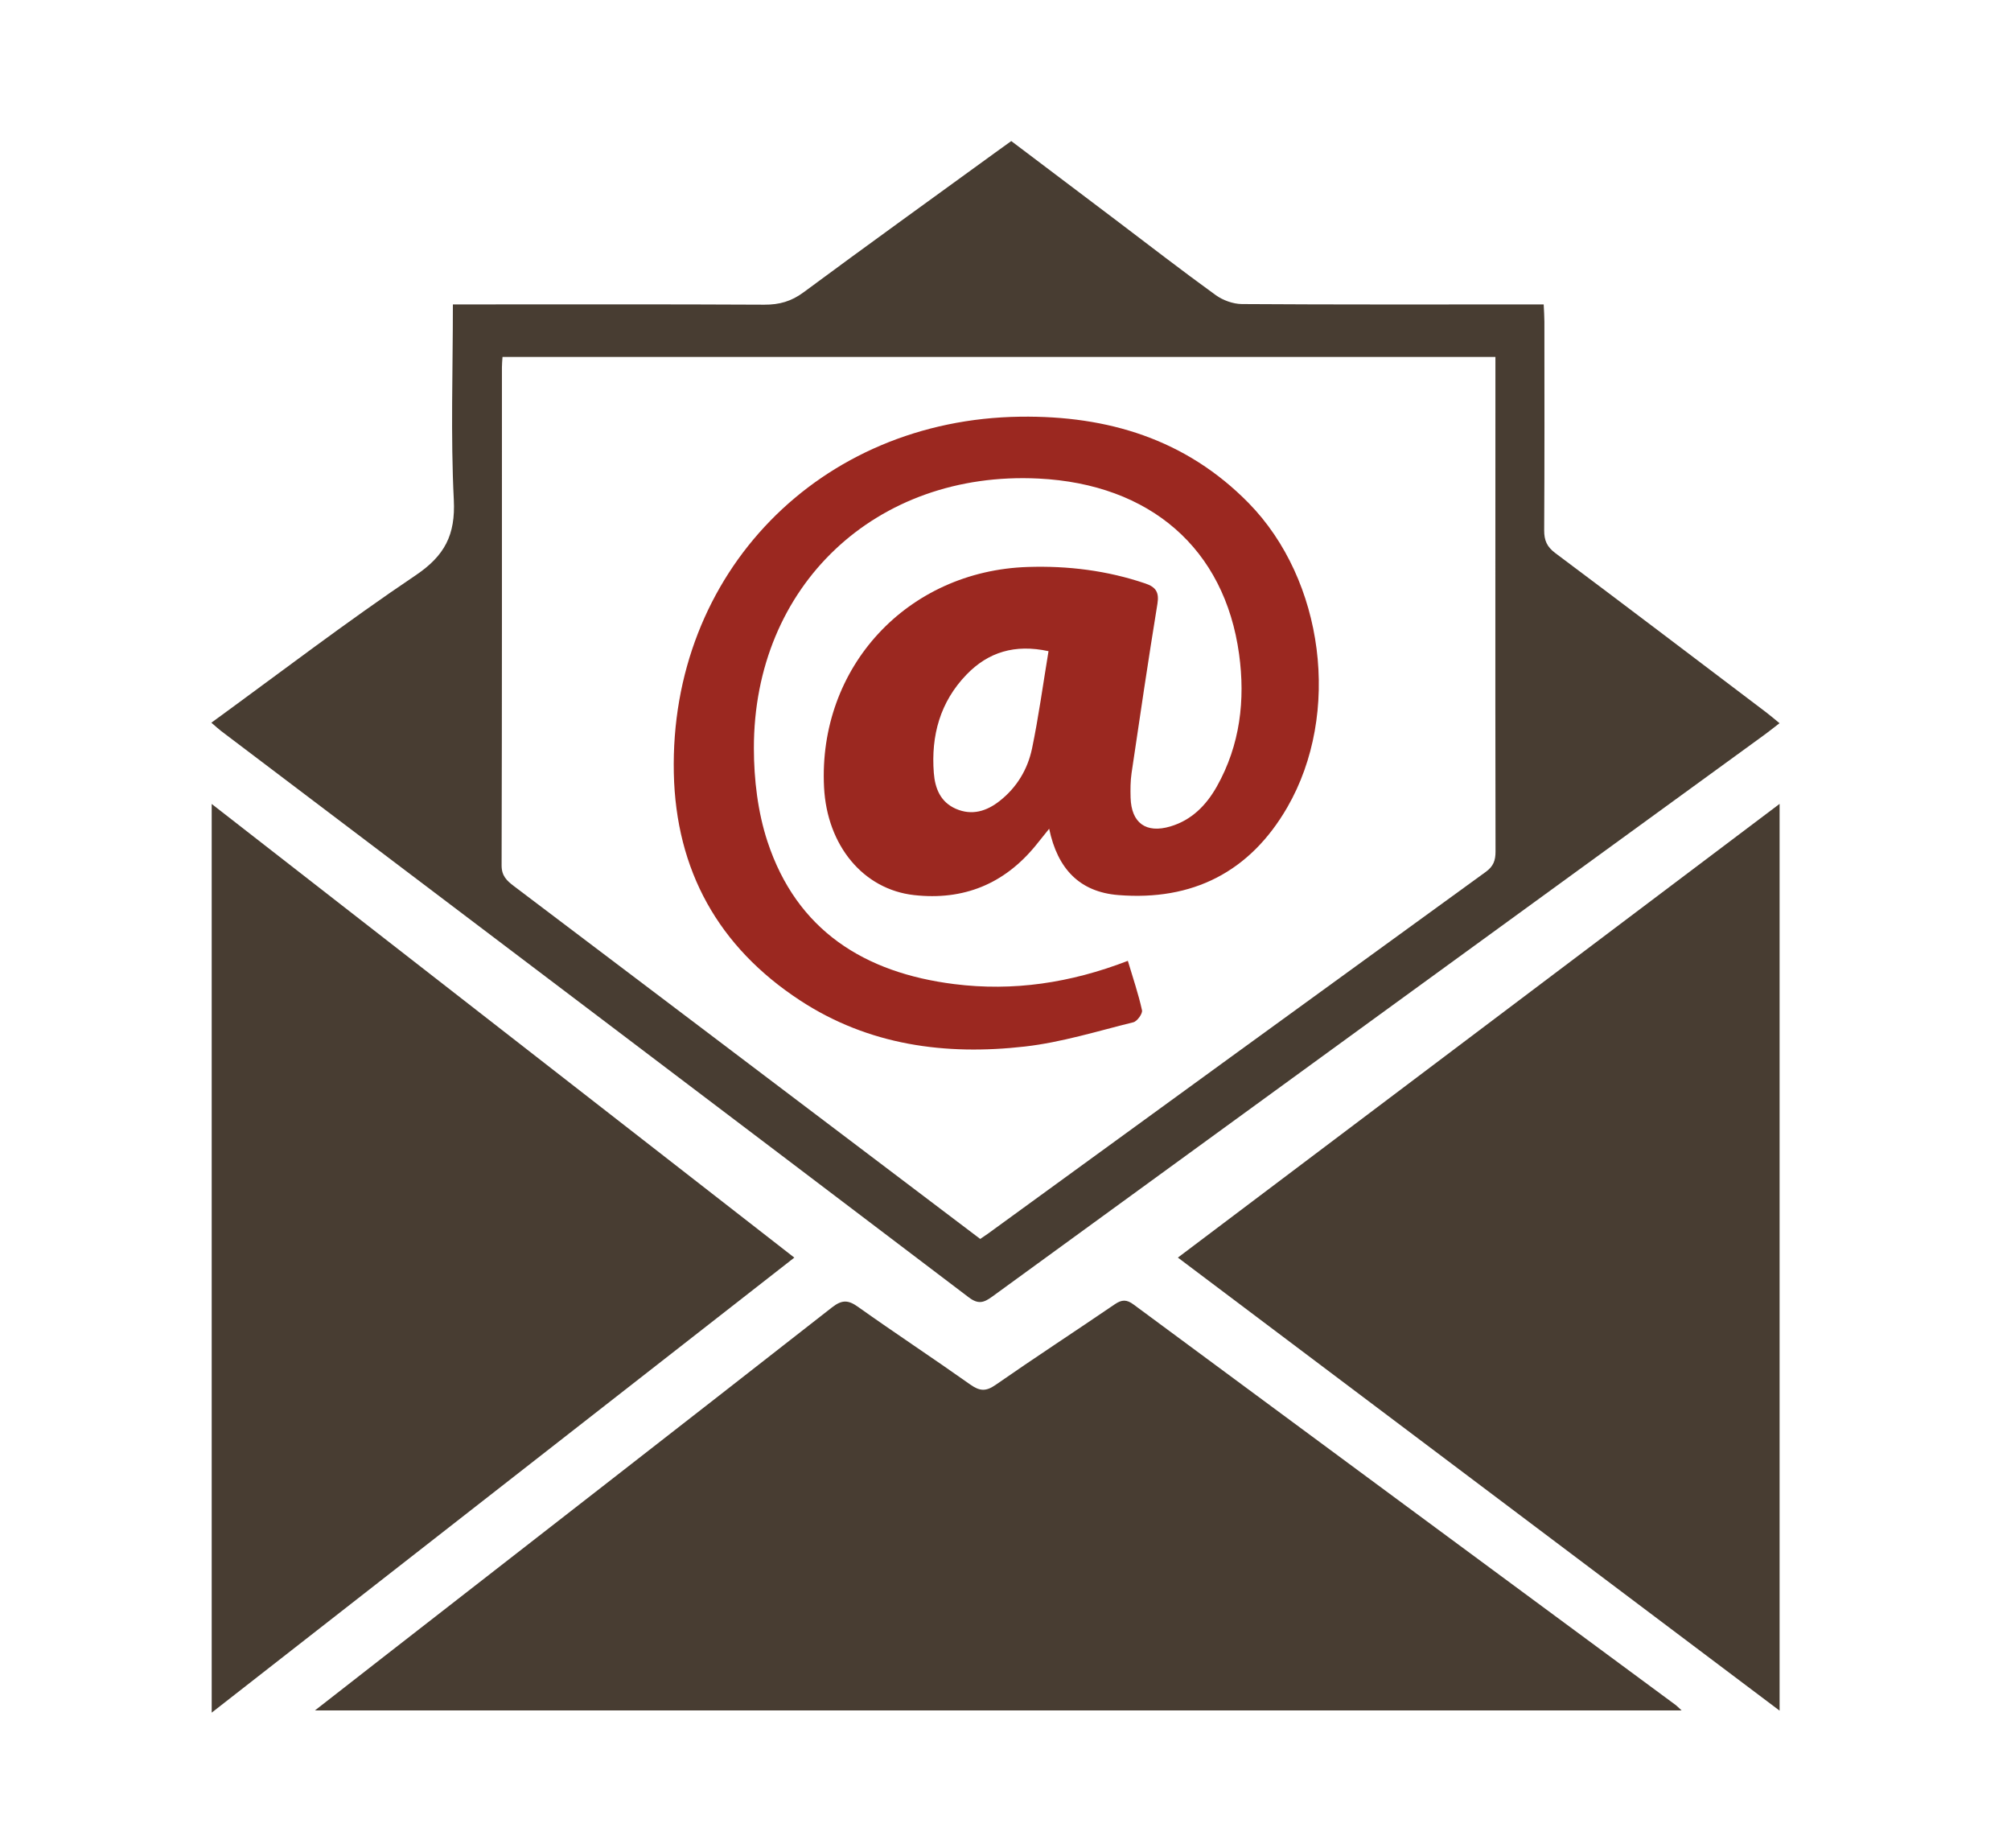 <?xml version="1.0" encoding="utf-8"?>
<!-- Generator: Adobe Illustrator 16.0.0, SVG Export Plug-In . SVG Version: 6.00 Build 0)  -->
<!DOCTYPE svg PUBLIC "-//W3C//DTD SVG 1.1//EN" "http://www.w3.org/Graphics/SVG/1.1/DTD/svg11.dtd">
<svg version="1.1" id="Layer_1" xmlns="http://www.w3.org/2000/svg" xmlns:xlink="http://www.w3.org/1999/xlink" x="0px" y="0px"
	 width="74px" height="68px" viewBox="0 0 74 68" enable-background="new 0 0 74 68" xml:space="preserve">
<path fill-rule="evenodd" clip-rule="evenodd" fill="#483D32" d="M61.879,62.929c-16.783,0-33.469,0-50.289,0
	c0.873-0.682,1.649-1.288,2.428-1.894c5.533-4.307,11.071-8.609,16.593-12.93c0.368-0.288,0.597-0.285,0.964-0.022
	c1.364,0.969,2.761,1.888,4.126,2.855c0.343,0.242,0.571,0.267,0.929,0.018c1.45-1.009,2.931-1.973,4.391-2.969
	c0.257-0.176,0.438-0.182,0.693,0.009c6.648,4.918,13.304,9.829,19.956,14.741C61.714,62.771,61.752,62.813,61.879,62.929z"/>
<path fill-rule="evenodd" clip-rule="evenodd" fill="#483D32" d="M7.777,26.59c2.538-1.847,4.973-3.712,7.512-5.42
	c1.077-0.724,1.474-1.489,1.41-2.78c-0.118-2.362-0.034-4.735-0.034-7.19c0.25,0,0.467,0,0.687,0c3.59,0,7.183-0.009,10.774,0.01
	c0.554,0.003,0.998-0.124,1.448-0.459c2.342-1.733,4.707-3.435,7.063-5.147c0.182-0.132,0.364-0.261,0.575-0.414
	c1.283,0.969,2.555,1.929,3.827,2.89c1.229,0.93,2.447,1.875,3.696,2.777c0.266,0.192,0.638,0.327,0.964,0.33
	c3.459,0.023,6.921,0.014,10.38,0.014c0.223,0,0.446,0,0.725,0c0.011,0.241,0.026,0.439,0.026,0.638
	c0.002,2.558,0.007,5.115-0.008,7.673c-0.001,0.372,0.101,0.607,0.411,0.838c2.588,1.936,5.162,3.893,7.74,5.845
	c0.16,0.121,0.313,0.252,0.509,0.413c-0.214,0.165-0.386,0.304-0.564,0.433c-9.471,6.887-18.942,13.772-28.408,20.665
	c-0.312,0.227-0.515,0.29-0.866,0.023c-9.163-6.955-18.34-13.895-27.513-20.838C8.031,26.813,7.937,26.725,7.777,26.59z
	 M55.028,13.132c-12.225,0-24.376,0-36.537,0c-0.01,0.153-0.021,0.265-0.021,0.375c0,6.11,0.004,12.22-0.012,18.33
	c-0.002,0.39,0.193,0.567,0.452,0.764c4.349,3.286,8.693,6.575,13.039,9.863c1.375,1.042,2.751,2.082,4.121,3.119
	c0.117-0.08,0.195-0.13,0.271-0.185c6.108-4.442,12.218-8.887,18.332-13.32c0.283-0.205,0.359-0.422,0.359-0.75
	c-0.009-3.59-0.006-7.182-0.006-10.772C55.028,18.096,55.028,15.636,55.028,13.132z"/>
<path fill-rule="evenodd" clip-rule="evenodd" fill="#483D32" d="M65.485,29.576c0,11.154,0,22.2,0,33.362
	c-7.412-5.58-14.745-11.1-22.142-16.669C50.731,40.699,58.075,35.163,65.485,29.576z"/>
<path fill-rule="evenodd" clip-rule="evenodd" fill="#483D32" d="M29.229,46.27C22.067,51.862,14.965,57.408,7.79,63.011
	c0-11.175,0-22.251,0-33.432C14.953,35.156,22.07,40.697,29.229,46.27z"/>
<path fill-rule="evenodd" clip-rule="evenodd" fill="#9B2820" d="M41.502,35.351c0.19,0.638,0.391,1.222,0.521,1.819
	c0.027,0.123-0.178,0.406-0.318,0.441c-1.325,0.327-2.646,0.74-3.995,0.893c-2.921,0.332-5.745-0.043-8.273-1.699
	c-3.007-1.969-4.565-4.788-4.642-8.358c-0.157-7.374,5.373-13.022,12.754-13.116c3.216-0.042,6.089,0.828,8.393,3.172
	c2.786,2.838,3.418,7.753,1.428,11.199c-1.377,2.383-3.49,3.449-6.221,3.229c-1.411-0.113-2.234-0.955-2.542-2.44
	c-0.198,0.247-0.342,0.428-0.489,0.608c-1.16,1.425-2.663,2.037-4.483,1.833c-1.869-0.209-3.202-1.821-3.312-3.966
	c-0.224-4.417,3.063-7.964,7.498-8.106c1.48-0.048,2.921,0.131,4.326,0.608c0.382,0.13,0.512,0.32,0.444,0.743
	c-0.338,2.076-0.646,4.156-0.953,6.237c-0.043,0.296-0.043,0.601-0.035,0.9c0.027,0.932,0.569,1.326,1.468,1.057
	c0.783-0.234,1.317-0.78,1.707-1.471c0.855-1.521,1.049-3.18,0.818-4.862c-0.533-3.894-3.278-6.262-7.381-6.465
	c-5.976-0.296-10.482,3.938-10.474,9.924c0.001,1.147,0.144,2.348,0.5,3.431c1.079,3.274,3.573,4.831,6.874,5.245
	C37.281,36.479,39.384,36.168,41.502,35.351z M38.583,23.958c-1.24-0.269-2.219,0.035-3.019,0.863
	c-0.971,1.007-1.308,2.242-1.202,3.615c0.045,0.575,0.246,1.071,0.806,1.319c0.595,0.262,1.139,0.093,1.624-0.292
	c0.629-0.497,1.026-1.164,1.185-1.927C38.22,26.368,38.38,25.181,38.583,23.958z"/>
</svg>
